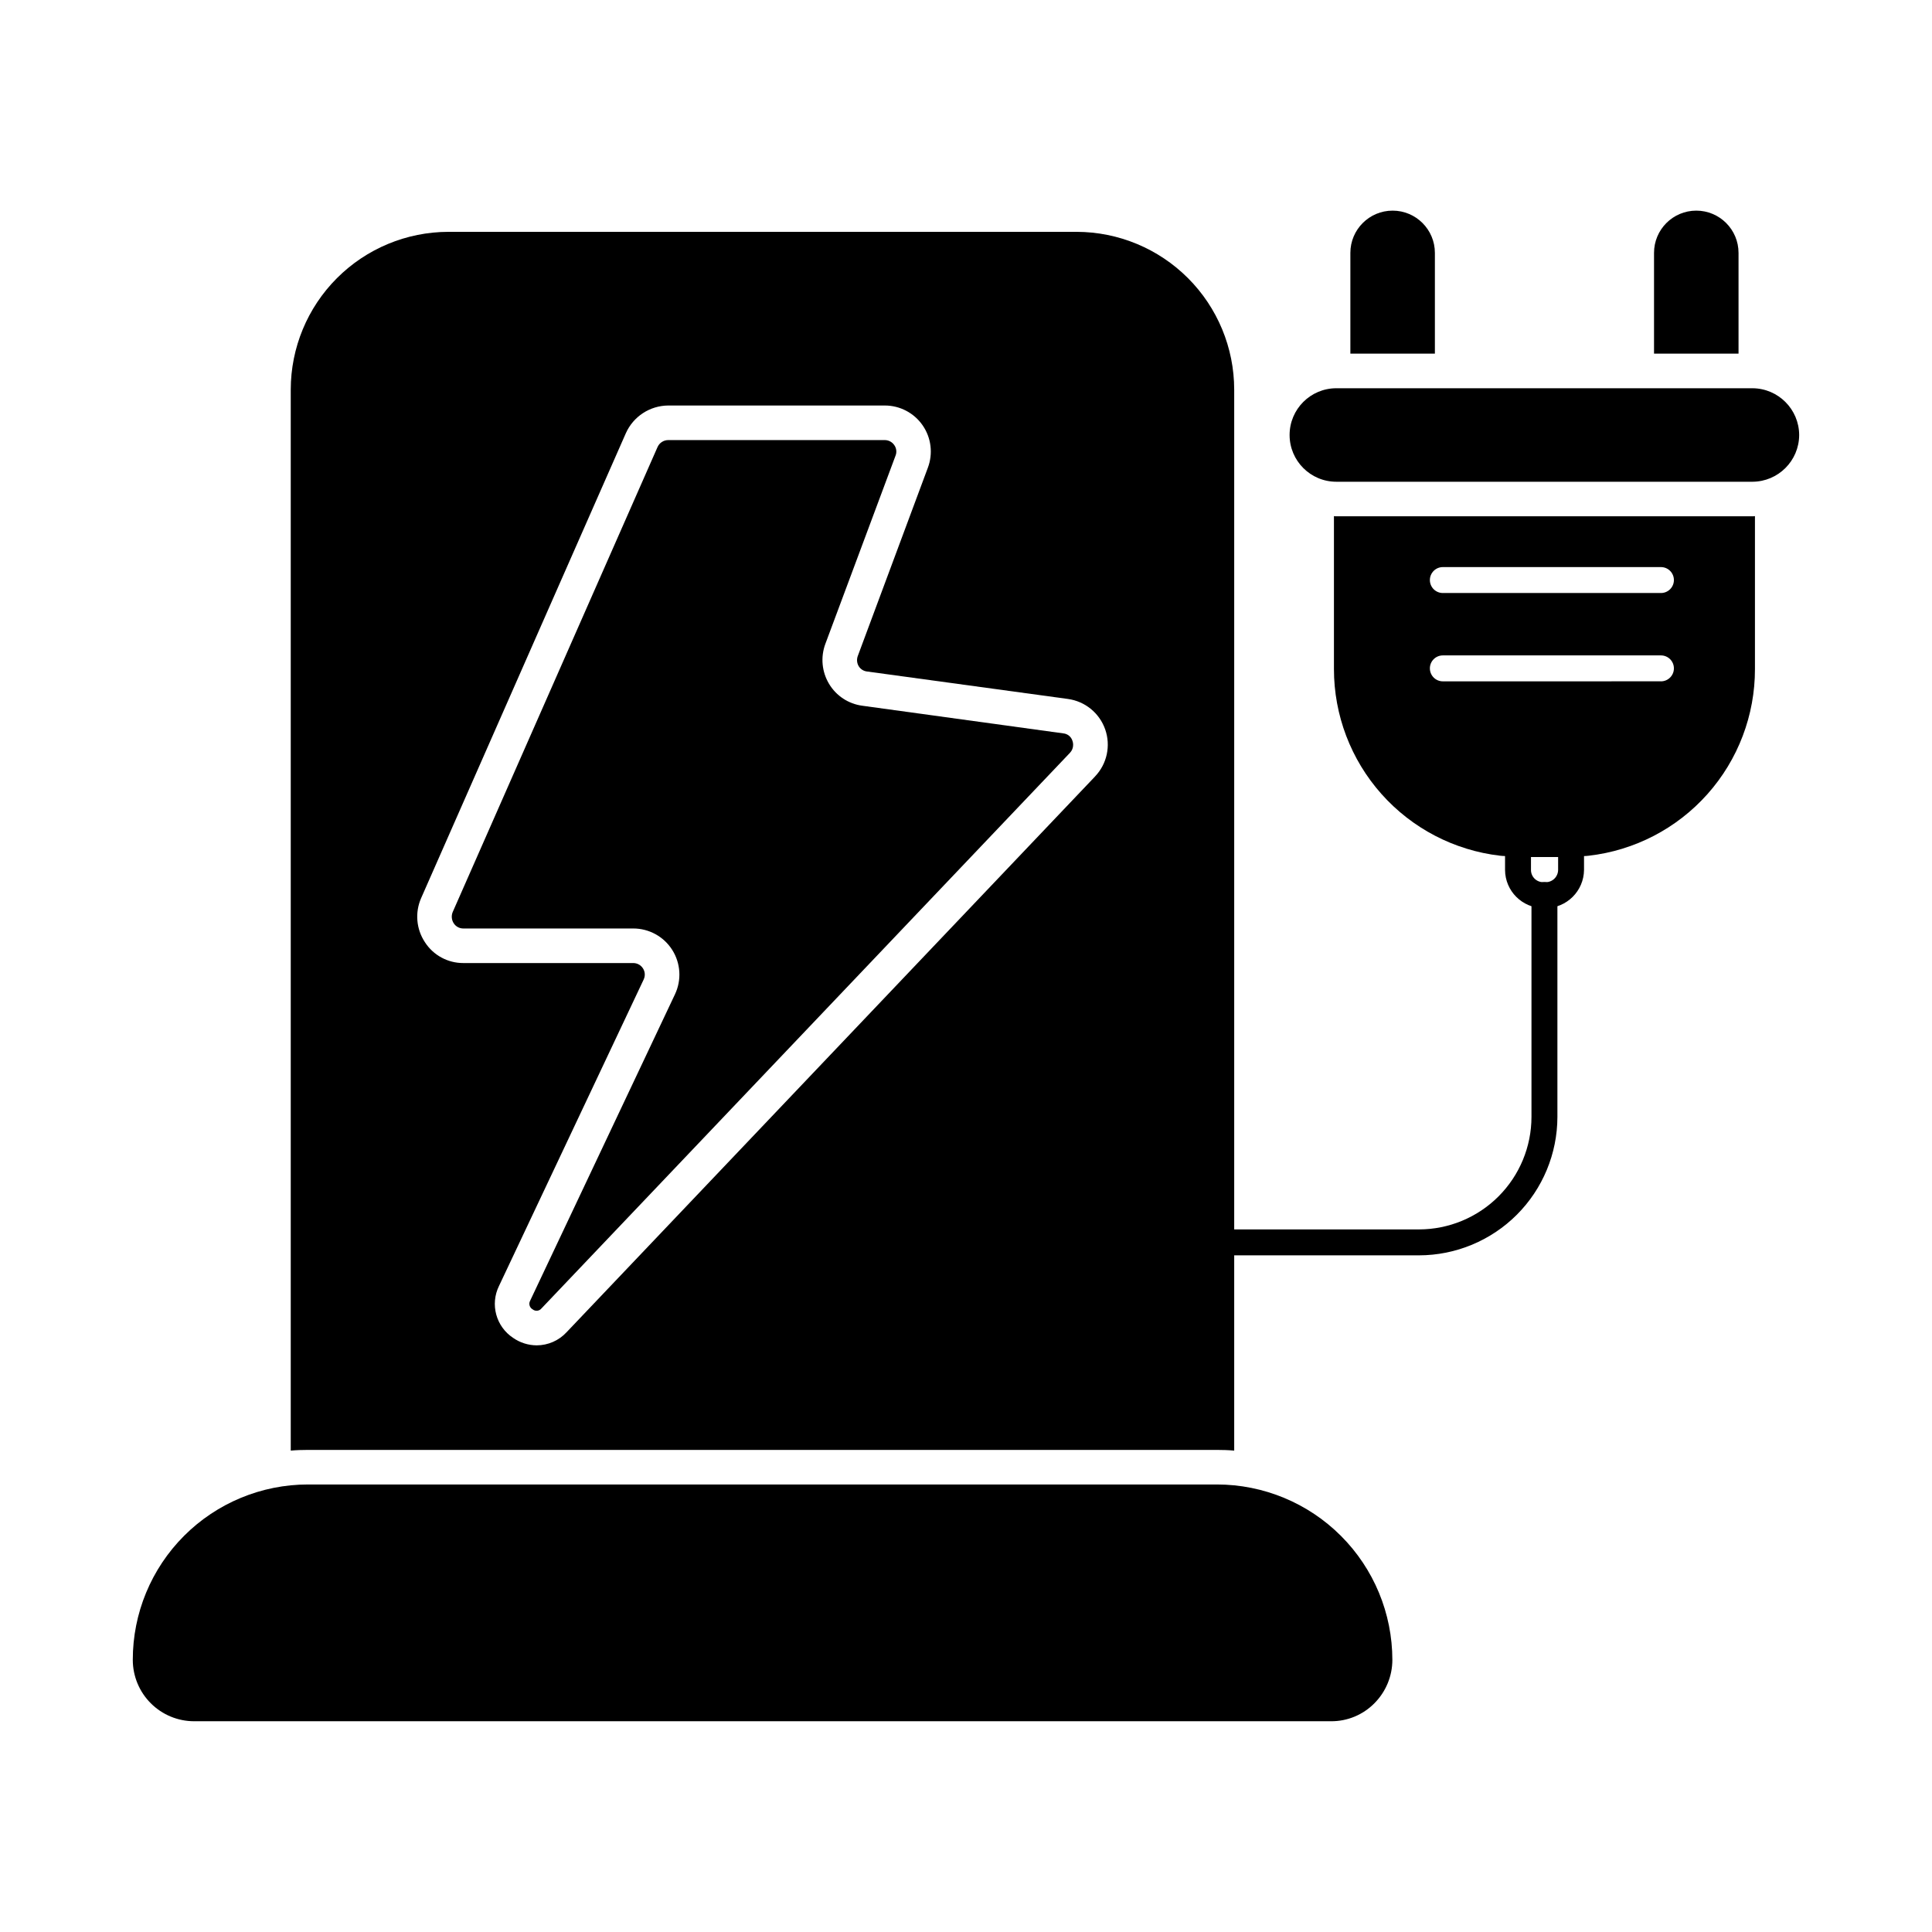 <?xml version="1.0" encoding="UTF-8"?>
<!-- Uploaded to: SVG Repo, www.svgrepo.com, Generator: SVG Repo Mixer Tools -->
<svg fill="#000000" width="800px" height="800px" version="1.1" viewBox="144 144 512 512" xmlns="http://www.w3.org/2000/svg">
 <g>
  <path d="m512.99 583.89c-0.004 4.309-1.719 8.441-4.762 11.496-3.031 3.074-7.18 4.793-11.496 4.762h-301.28c-4.312 0-8.449-1.715-11.496-4.766-3.051-3.047-4.762-7.184-4.766-11.492-0.012-12.328 4.875-24.152 13.586-32.871 8.711-8.719 20.531-13.617 32.855-13.617h240.87c12.328 0.008 24.148 4.906 32.863 13.625 8.719 8.715 13.617 20.535 13.625 32.863z"/>
  <path d="m428.21 340.32c0.125 0.336 0.188 0.695 0.184 1.055 0.008 0.781-0.289 1.535-0.824 2.106l-140.06 147.25c-0.273 0.348-0.672 0.57-1.109 0.621-0.441 0.055-0.883-0.07-1.227-0.348-0.395-0.211-0.688-0.57-0.816-1-0.129-0.43-0.082-0.895 0.129-1.289l38.383-81.203c1.797-3.793 1.523-8.242-0.727-11.785-2.25-3.543-6.16-5.684-10.359-5.668h-44.977c-1.031 0.012-2-0.504-2.562-1.371-0.578-0.887-0.68-2-0.277-2.981l54.273-123.2c0.488-1.137 1.605-1.875 2.84-1.879h57.391c1.008 0 1.949 0.496 2.519 1.328 0.59 0.828 0.711 1.902 0.32 2.84l-18.598 49.879c-1.285 3.496-0.914 7.387 1.008 10.578 1.902 3.164 5.137 5.289 8.797 5.773l53.266 7.328c1.133 0.105 2.09 0.883 2.426 1.969z"/>
  <path d="m429.31 205.44h-166.49c-11.078 0.02-21.699 4.434-29.527 12.273-7.832 7.836-12.234 18.461-12.242 29.543v281.17c1.512-0.137 3.023-0.184 4.582-0.184h240.86c1.559 0 3.07 0.047 4.582 0.184v-281.17c-0.008-11.082-4.41-21.707-12.242-29.543-7.828-7.84-18.449-12.254-29.527-12.273zm4.902 144.32-140.06 147.29c-2.039 2.215-4.914 3.473-7.922 3.481-2.231-0.012-4.402-0.695-6.231-1.969-4.551-2.988-6.16-8.902-3.754-13.785l38.336-81.203-0.004-0.004c0.453-0.941 0.383-2.051-0.18-2.93-0.566-0.895-1.555-1.43-2.613-1.422h-44.977c-4.129 0.023-7.981-2.066-10.211-5.539-2.285-3.461-2.664-7.836-1.008-11.637l54.273-123.25c1.98-4.426 6.367-7.293 11.219-7.328h57.391c4.012-0.004 7.769 1.969 10.047 5.269 2.277 3.305 2.785 7.516 1.355 11.266l-18.547 49.832c-0.336 0.891-0.254 1.883 0.227 2.703 0.477 0.785 1.289 1.309 2.199 1.418l53.266 7.281c4.543 0.625 8.352 3.738 9.867 8.062 1.516 4.328 0.484 9.137-2.676 12.457z"/>
  <path d="m524.26 211.02v26.703h-22.398v-26.703c0-6.184 5.016-11.199 11.199-11.199s11.199 5.016 11.199 11.199z"/>
  <path d="m604.73 211.02v26.703h-22.395v-26.703c0-6.184 5.012-11.199 11.199-11.199 6.184 0 11.195 5.016 11.195 11.199z"/>
  <path d="m608.44 280.82h-110.29c-0.215 0.008-0.43-0.008-0.641-0.047v40.535c-0.004 12.207 4.477 23.992 12.594 33.109 8.113 9.121 19.297 14.941 31.422 16.355 0.457 0.047 0.918 0.09 1.328 0.09v0.004c1.461 0.164 2.93 0.238 4.398 0.227h12.09c1.465 0 2.93-0.09 4.441-0.23v0.004c0.43-0.008 0.859-0.039 1.285-0.094 12.129-1.398 23.32-7.215 31.438-16.34 8.117-9.121 12.594-20.914 12.574-33.125v-40.535c-0.211 0.039-0.426 0.055-0.641 0.047zm-24.273 43.738-57.801 0.004c-1.898 0-3.434-1.539-3.434-3.438 0-1.898 1.535-3.434 3.434-3.434h57.801c1.898 0 3.434 1.535 3.434 3.434 0 1.898-1.535 3.438-3.434 3.438zm0-23.402h-57.801c-1.898 0-3.434-1.539-3.434-3.434 0-1.898 1.535-3.438 3.434-3.438h57.801c1.898 0 3.434 1.539 3.434 3.438 0 1.895-1.535 3.434-3.434 3.434z"/>
  <path d="m620.8 259.3c-0.035 6.816-5.551 12.332-12.367 12.367h-110.29c-6.84 0-12.387-5.547-12.387-12.391 0-6.84 5.547-12.387 12.387-12.387h110.29c6.832 0.043 12.348 5.582 12.367 12.41z"/>
  <path d="m520.04 476.68h-53.07c-1.898 0-3.434-1.539-3.434-3.438 0-1.895 1.535-3.434 3.434-3.434h53.07c7.906-0.008 15.484-3.152 21.074-8.742 5.59-5.59 8.734-13.168 8.742-21.074v-58.773c0-1.895 1.539-3.434 3.434-3.434 1.898 0 3.438 1.539 3.438 3.434v58.773c-0.012 9.727-3.883 19.051-10.758 25.93-6.879 6.875-16.203 10.746-25.93 10.758z"/>
  <path d="m560.35 364.23h-14.062c-0.914-0.008-1.793 0.352-2.438 0.996-0.645 0.648-1.004 1.527-0.996 2.441v6.871c0.023 5.578 4.543 10.094 10.121 10.121h0.641c5.586-0.031 10.113-4.539 10.168-10.121v-6.871c0.004-0.914-0.359-1.785-1.004-2.43-0.645-0.645-1.52-1.008-2.43-1.008zm-3.434 10.305v0.004c-0.008 0.867-0.359 1.695-0.977 2.309-0.617 0.609-1.453 0.949-2.324 0.941h-0.641c-0.863 0.004-1.691-0.336-2.305-0.945-0.609-0.613-0.953-1.441-0.945-2.305v-3.434h7.191z"/>
 </g>
</svg>